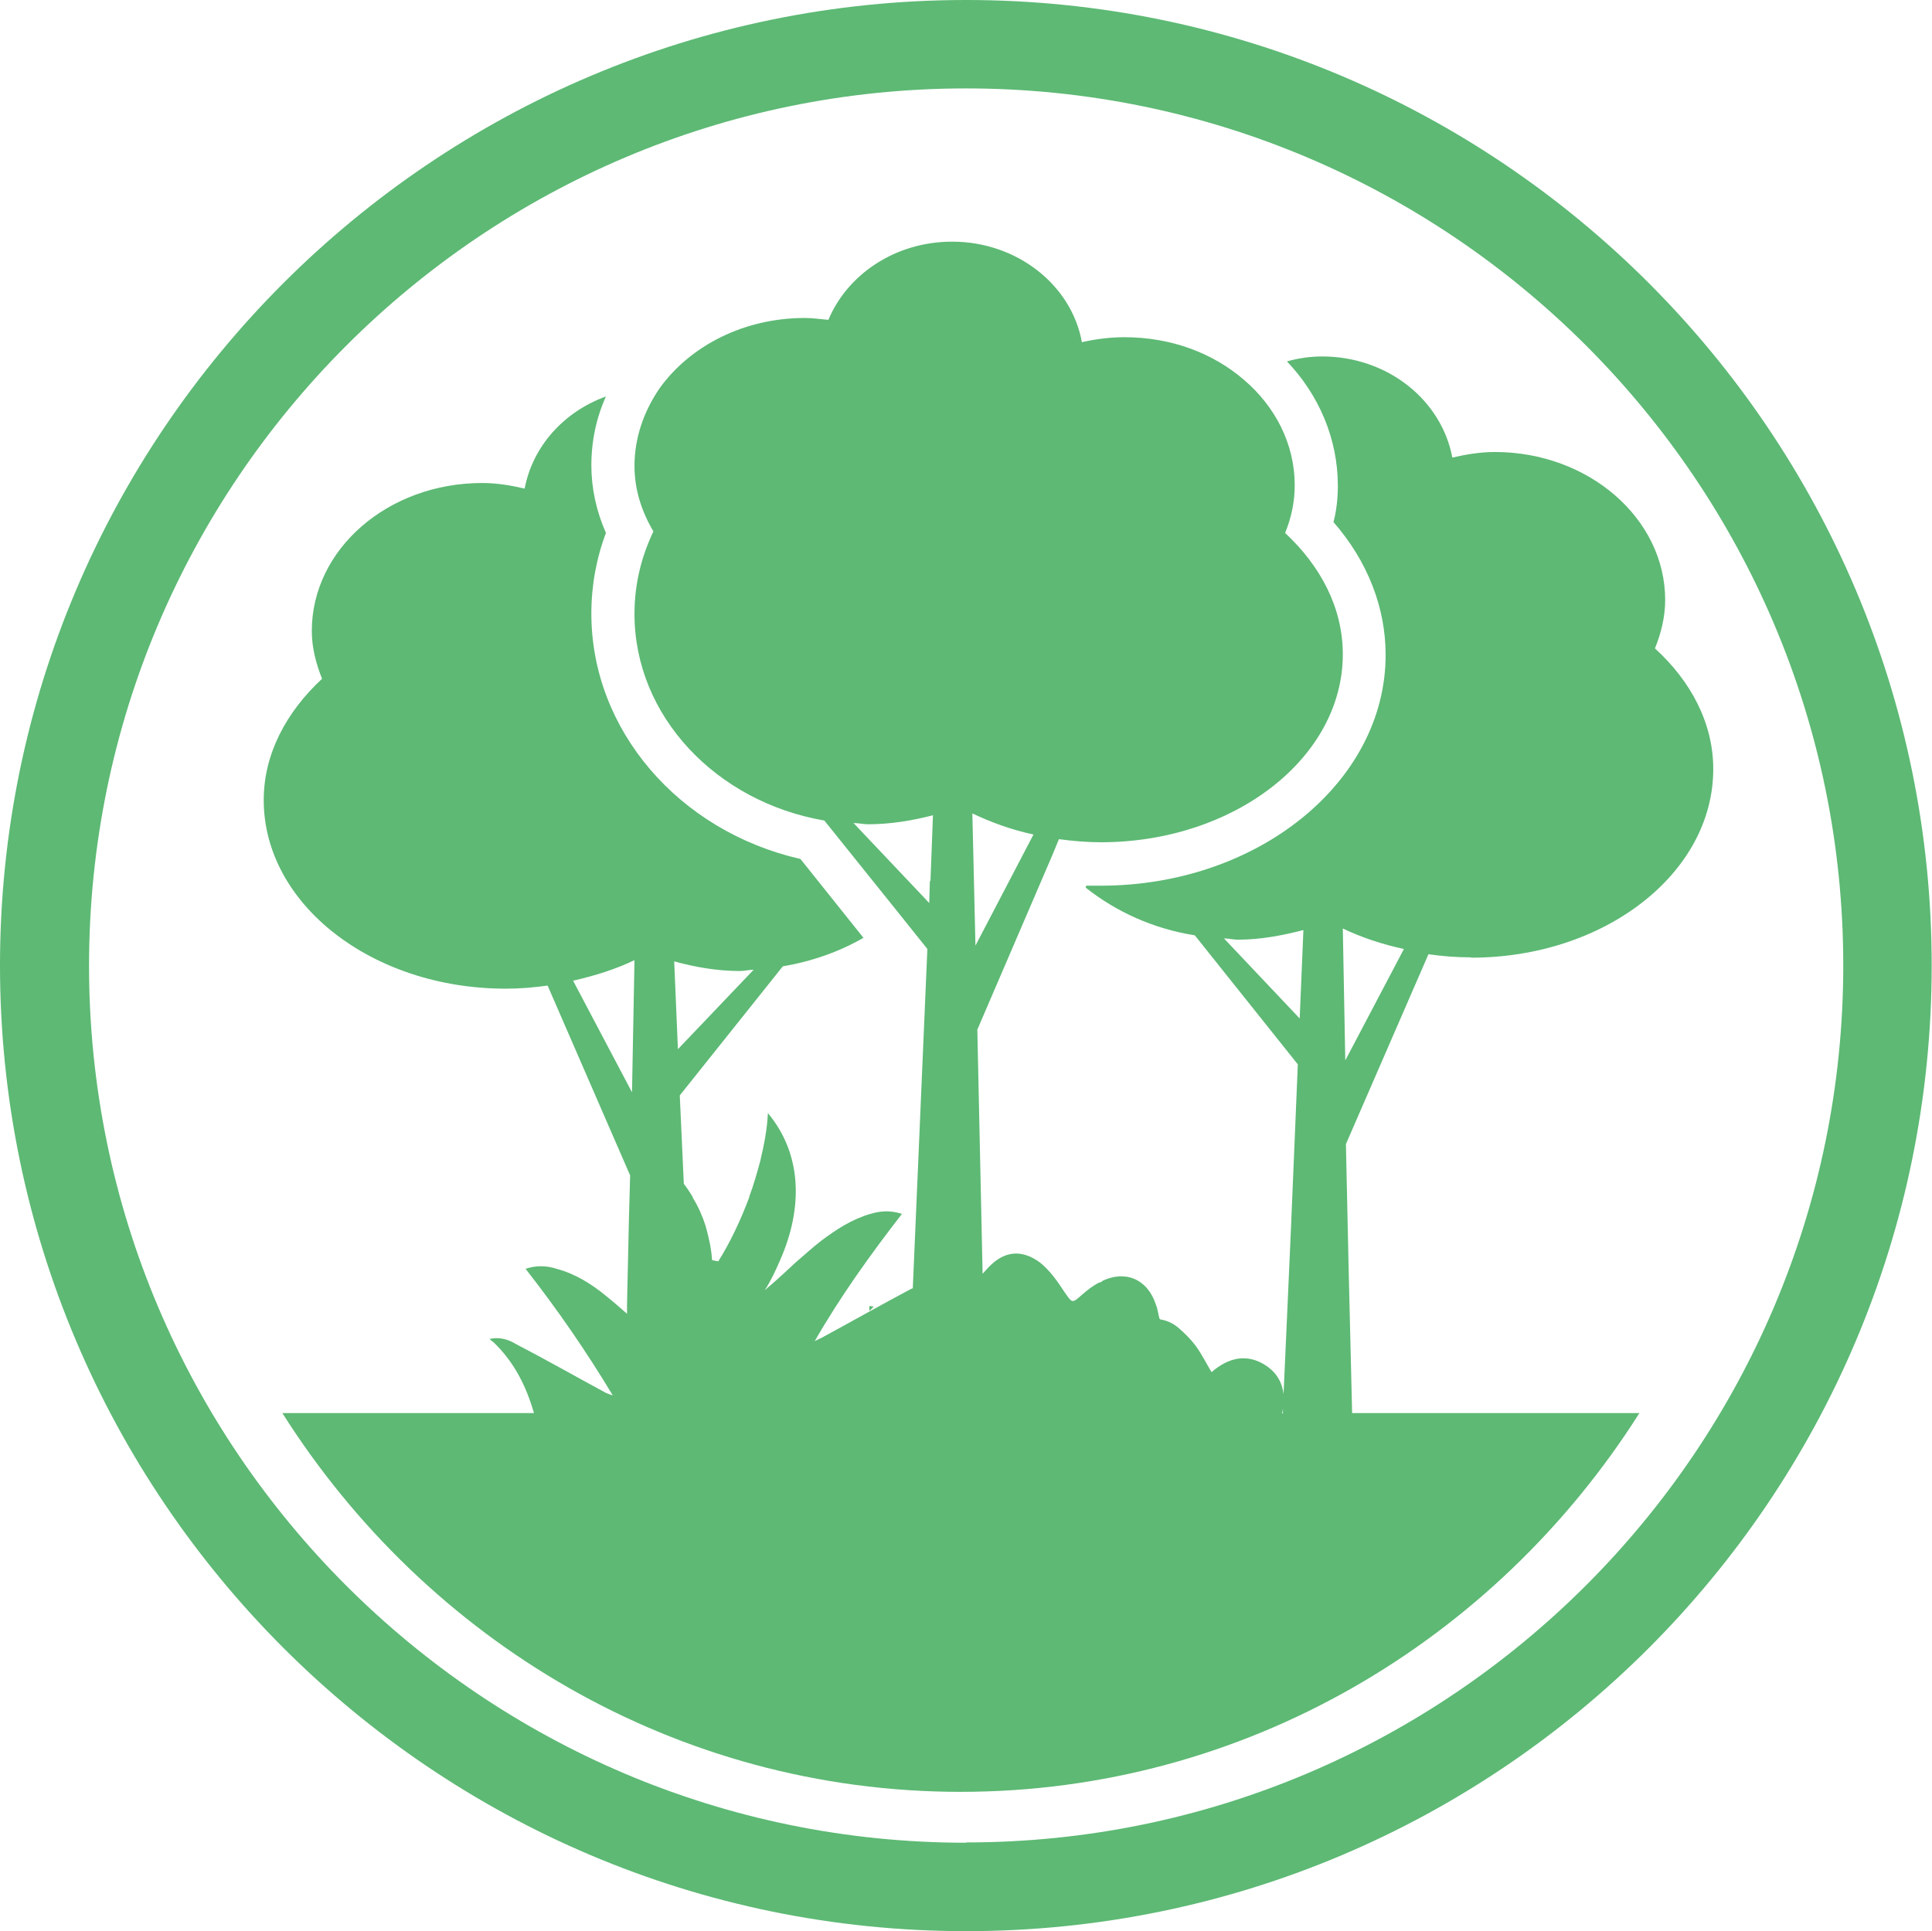 <?xml version="1.0" encoding="UTF-8"?>
<svg id="Layer_1" data-name="Layer 1" xmlns="http://www.w3.org/2000/svg" viewBox="0 0 62.27 62.25">
  <defs>
    <style>
      .cls-1 {
        fill: #5db974;
      }
    </style>
  </defs>
  <path class="cls-1" d="M31.14,0C13.97,0,0,13.97,0,31.12s13.97,31.13,31.14,31.13,31.12-13.95,31.12-31.13S48.3,0,31.14,0ZM31.14,59.4c-15.59,0-28.27-12.68-28.27-28.27S15.55,2.85,31.14,2.85s28.27,12.68,28.27,28.27-12.68,28.27-28.27,28.27Z"/>
  <g>
    <path class="cls-1" d="M47.42,30.87c4.3,0,7.8-2.72,7.8-6.08,0-1.48-.72-2.83-1.88-3.89.2-.49.33-1.02.33-1.56,0-2.62-2.46-4.77-5.49-4.77-.47,0-.94.08-1.37.18-.35-1.86-2.09-3.26-4.2-3.26-.39,0-.78.06-1.13.16,1.02,1.07,1.64,2.48,1.64,4.01,0,.39-.04.78-.14,1.17,1.09,1.25,1.68,2.74,1.68,4.28,0,4.1-4.12,7.44-9.18,7.44h-.47l-.02.06c.98.78,2.19,1.33,3.52,1.54l3.32,4.16-.21,5.02v.02l-.12,2.7-.13,2.89c-.04-.35-.2-.67-.55-.91-.62-.42-1.23-.27-1.77.2-.17-.28-.31-.57-.5-.83-.16-.22-.36-.42-.57-.6-.19-.16-.39-.24-.59-.27v-.02h-.02c-.04-.16-.06-.33-.12-.47-.27-.82-1-1.11-1.74-.74v.02s-.08.02-.12.04c-.18.1-.35.23-.51.37-.33.29-.31.29-.57-.08-.23-.35-.47-.7-.8-.96-.51-.37-1.02-.39-1.5.02-.13.11-.23.23-.34.35l-.17-7.87,2.42-5.63.21-.51c.45.06.9.1,1.35.1,4.3,0,7.8-2.72,7.8-6.06,0-1.5-.72-2.85-1.86-3.91.2-.49.31-1,.31-1.54,0-1.33-.63-2.54-1.64-3.4-1-.86-2.34-1.37-3.85-1.37-.47,0-.92.06-1.37.16-.33-1.84-2.09-3.24-4.18-3.24-1.84,0-3.38,1.06-3.99,2.52-.25-.02-.49-.06-.76-.06-1.97,0-3.69.9-4.67,2.25-.51.74-.82,1.6-.82,2.52,0,.76.23,1.47.61,2.11-.39.82-.61,1.7-.61,2.66,0,3.3,2.64,6.06,6.12,6.66l2.4,2.99.92,1.15-.47,10.94s-.04.01-.06.02c-.96.51-1.93,1.06-2.89,1.58-.08.04-.14.06-.21.1.82-1.43,1.78-2.77,2.81-4.1-.37-.12-.68-.1-1.02,0-.61.18-1.11.51-1.6.88-.27.21-.53.45-.8.68-.29.27-.57.53-.86.78-.04.02-.06.06-.14.12.2-.31.35-.64.49-.96.76-1.72.7-3.44-.39-4.75-.02.49-.12,1.02-.25,1.56-.1.37-.21.76-.35,1.13v.02c-.29.78-.64,1.5-1,2.07-.02,0-.18-.04-.2-.04-.02-.35-.1-.72-.21-1.11-.1-.31-.23-.61-.41-.9v-.02c-.09-.15-.18-.29-.29-.43l-.13-2.85,3.32-4.16c.94-.16,1.82-.47,2.6-.92l-2.03-2.54c-3.93-.9-6.74-4.16-6.74-7.91,0-.9.16-1.78.47-2.6-.31-.7-.47-1.45-.47-2.17,0-.8.16-1.54.47-2.23-1.35.49-2.36,1.6-2.62,2.97-.43-.1-.88-.18-1.37-.18-3.03,0-5.49,2.13-5.49,4.77,0,.55.14,1.06.33,1.54-1.15,1.07-1.88,2.42-1.88,3.91,0,3.36,3.5,6.08,7.8,6.08.47,0,.92-.04,1.35-.1l2.66,6.12-.04,1.43v.02l-.06,2.7v.31c-.22-.19-.43-.38-.67-.57-.47-.39-1-.72-1.6-.88-.31-.1-.64-.12-1,0,1.04,1.33,1.97,2.68,2.81,4.08-.08-.02-.16-.06-.22-.08-.98-.53-1.93-1.07-2.91-1.58-.23-.14-.51-.23-.84-.16.06.06.08.08.12.1.67.64,1.06,1.42,1.31,2.29h-8.11c4.65,7.35,12.7,12.21,21.86,12.21s17.23-4.87,21.88-12.21h-9.26l-.12-4.98v-.04l-.08-3.65,2.66-6.12c.43.06.88.1,1.35.1ZM39.45,30.25c.16,0,.29.04.45.04.74,0,1.45-.14,2.11-.31l-.12,2.85-2.44-2.58ZM31.44,30.5l-.1-4.28c.61.29,1.27.53,1.97.68l-1.88,3.6ZM29.64,28.78l-2.13-2.25c.16,0,.31.04.47.04.72,0,1.43-.12,2.09-.29l-.08,2.11-.02.02-.02.7-.31-.33ZM23.84,31.3c.16,0,.29-.04.45-.04l-2.44,2.56-.12-2.83c.66.18,1.37.31,2.11.31ZM18.48,31.61c.7-.16,1.37-.37,1.97-.66l-.08,4.26-1.9-3.6ZM41.32,45.56c.02-.05.02-.11.03-.16v.16h-.03ZM43.36,34.21l-.08-4.28c.61.29,1.27.51,1.97.66l-1.9,3.61Z"/>
    <path class="cls-1" d="M28.06,42.22l.1-.1s-.1-.02-.14-.02v.16s.02-.02.04-.04Z"/>
  </g>
</svg>